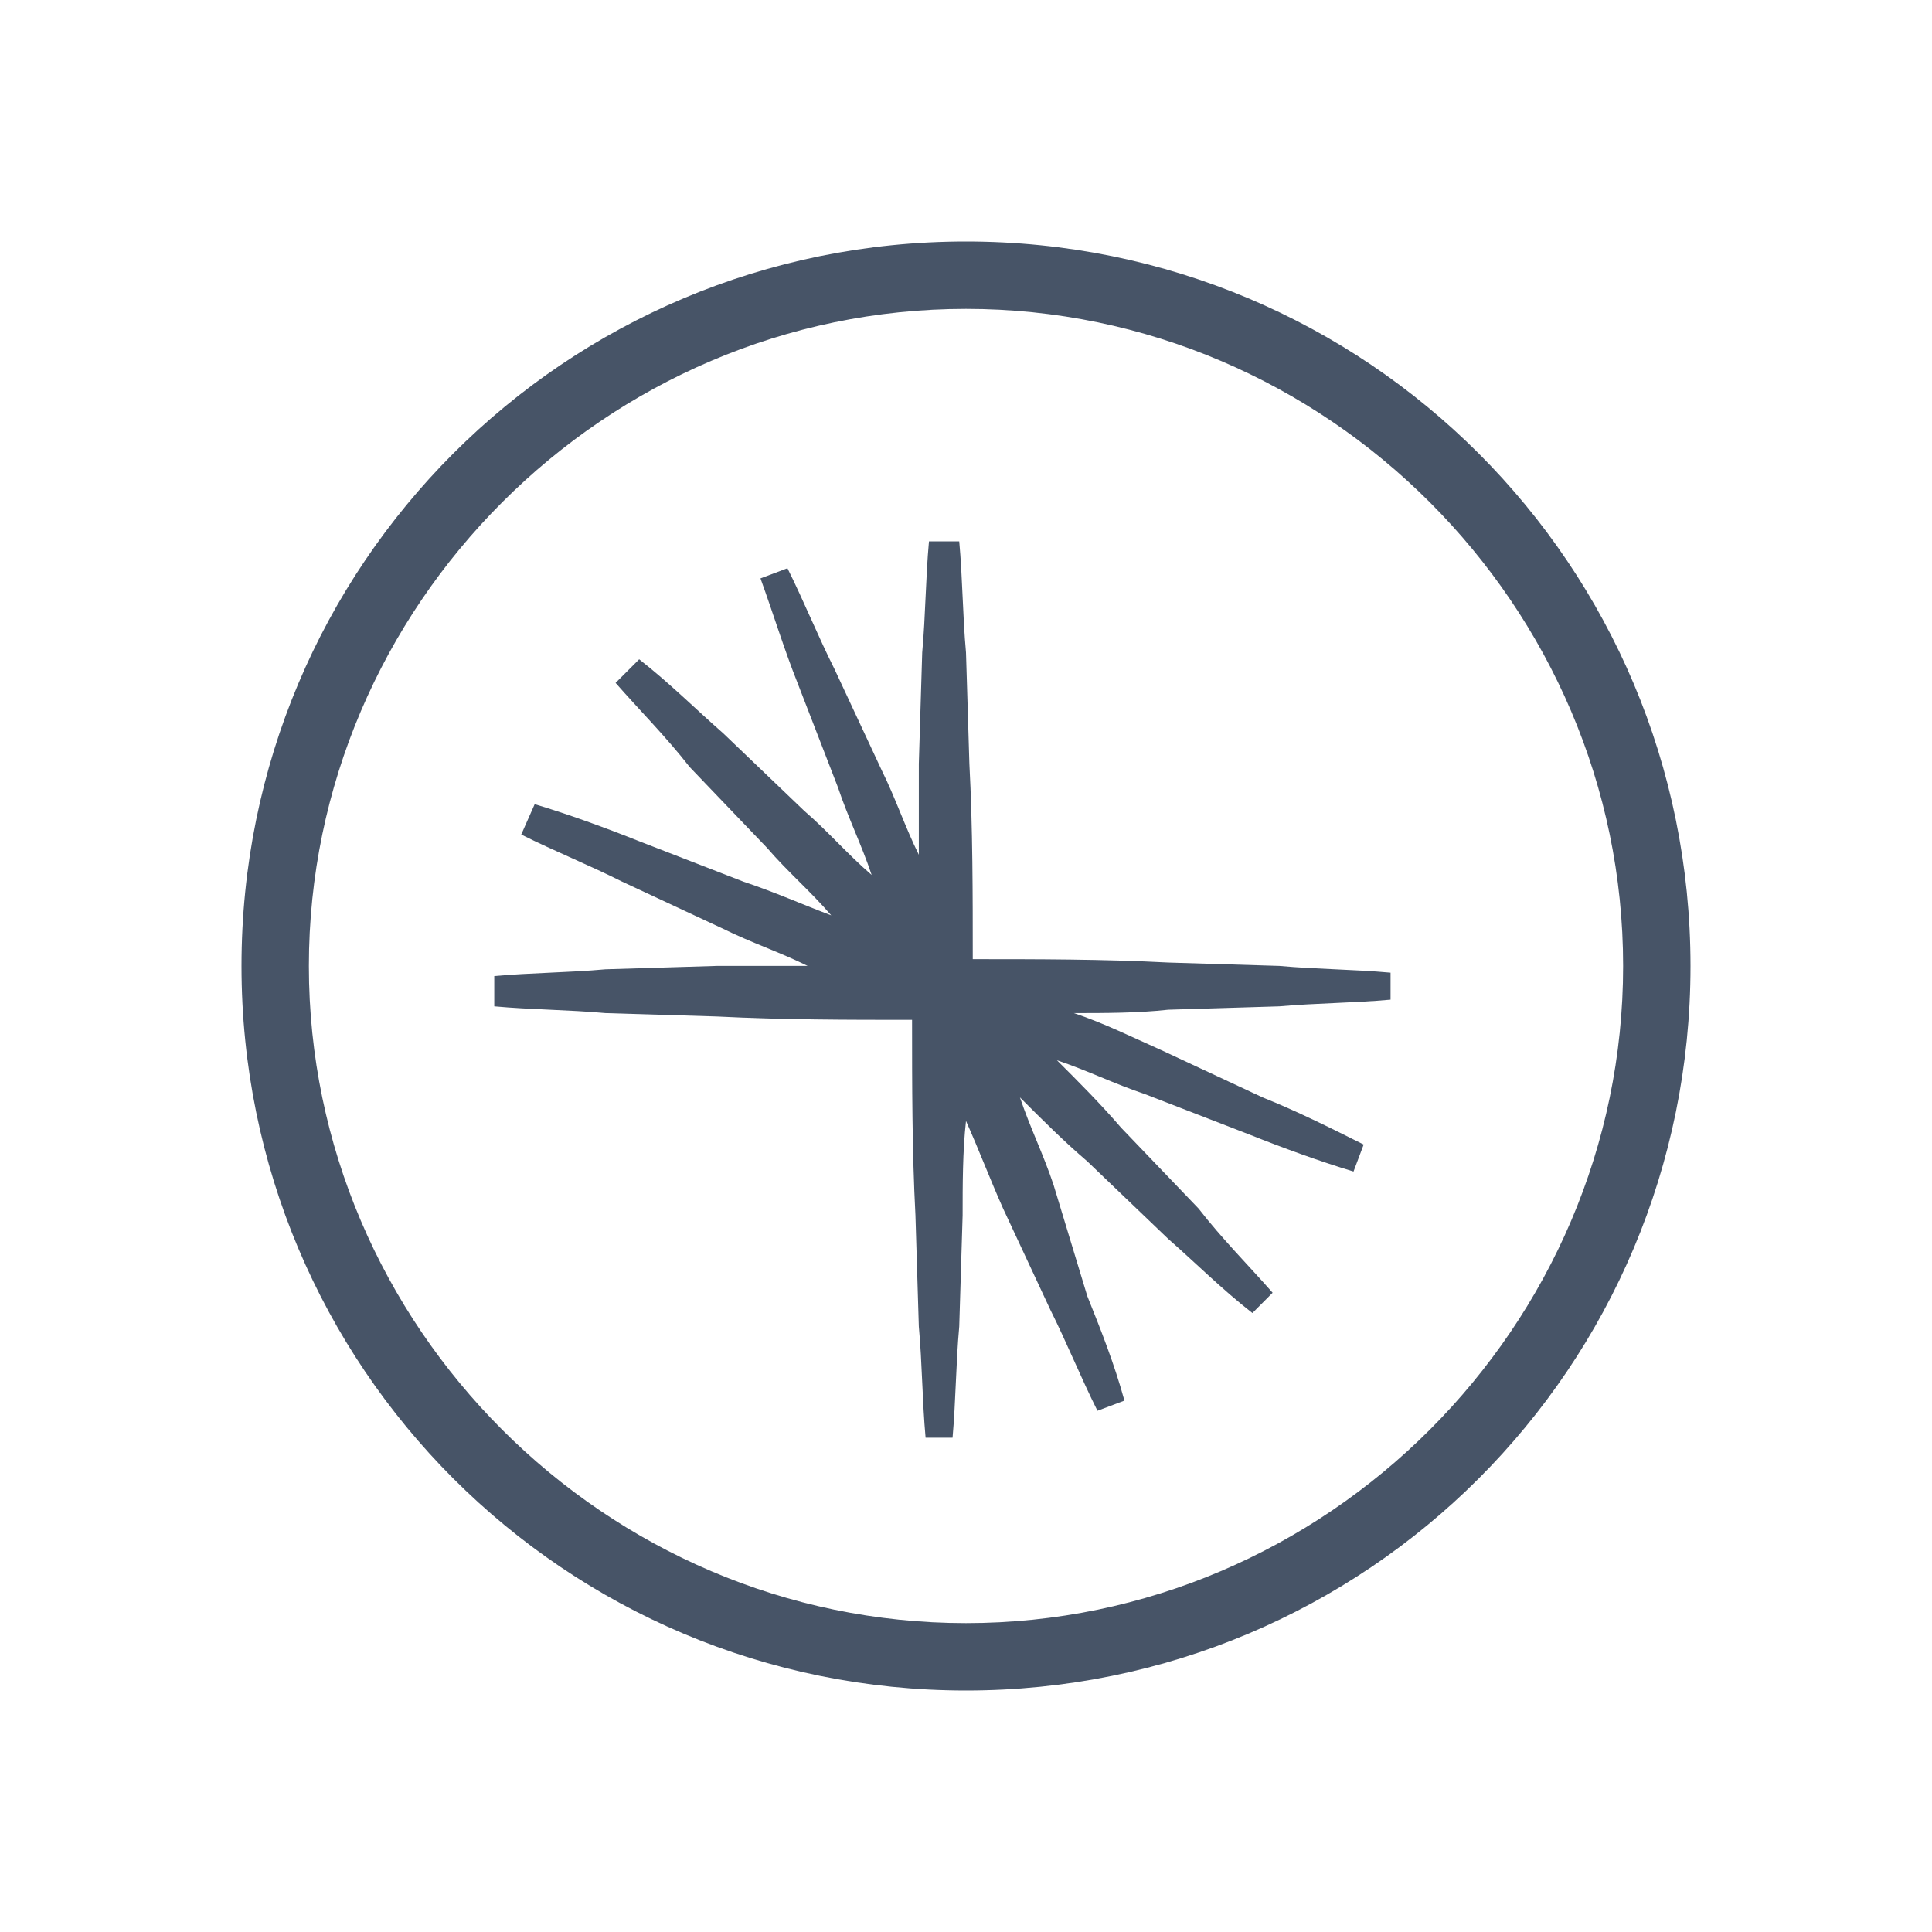 <svg width="24" height="24" viewBox="0 0 24 24" fill="none" xmlns="http://www.w3.org/2000/svg">
    <path fill-rule="evenodd" clip-rule="evenodd" d="M15.893 12.501C16.354 12.46 16.814 12.46 17.274 12.418V12.083C16.814 12.041 16.354 12.041 15.893 11.999L14.512 11.957C13.716 11.915 12.879 11.915 12.084 11.915C12.084 11.12 12.084 10.283 12.042 9.487L12 8.106C11.958 7.646 11.958 7.185 11.916 6.725H11.54C11.498 7.185 11.498 7.646 11.456 8.106L11.414 9.487C11.414 9.864 11.414 10.241 11.414 10.618C11.247 10.283 11.121 9.906 10.954 9.571L10.368 8.315C10.158 7.897 9.991 7.478 9.782 7.059L9.447 7.185C9.614 7.646 9.74 8.064 9.907 8.483L10.409 9.78C10.535 10.157 10.702 10.492 10.828 10.869C10.535 10.618 10.284 10.325 9.991 10.073L8.986 9.111C8.651 8.818 8.316 8.483 7.94 8.19L7.647 8.483C7.94 8.818 8.275 9.153 8.568 9.529L9.53 10.534C9.782 10.827 10.075 11.078 10.326 11.371C9.991 11.245 9.614 11.078 9.237 10.953L7.94 10.45C7.521 10.283 7.061 10.115 6.642 9.99L6.475 10.367C6.893 10.576 7.312 10.743 7.73 10.953L8.986 11.539C9.321 11.706 9.698 11.832 10.033 11.999C9.656 11.999 9.279 11.999 8.902 11.999L7.521 12.041C7.061 12.083 6.6 12.083 6.14 12.125V12.501C6.6 12.543 7.061 12.543 7.521 12.585L8.902 12.627C9.74 12.669 10.535 12.669 11.33 12.669C11.33 13.464 11.33 14.301 11.372 15.097L11.414 16.478C11.456 16.939 11.456 17.399 11.498 17.86H11.833C11.874 17.399 11.874 16.939 11.916 16.478L11.958 15.097C11.958 14.72 11.958 14.301 12 13.925C12.168 14.301 12.293 14.636 12.461 15.013L13.047 16.269C13.256 16.687 13.423 17.106 13.633 17.525L13.968 17.399C13.842 16.939 13.675 16.52 13.507 16.101L13.088 14.72C12.963 14.343 12.796 14.008 12.67 13.632C12.963 13.925 13.214 14.176 13.507 14.427L14.512 15.39C14.847 15.683 15.181 16.018 15.558 16.311L15.809 16.059C15.516 15.725 15.181 15.39 14.889 15.013L13.926 14.008C13.675 13.715 13.382 13.422 13.13 13.171C13.507 13.297 13.842 13.464 14.219 13.59L15.516 14.092C15.935 14.259 16.395 14.427 16.814 14.553L16.94 14.218C16.521 14.008 16.102 13.799 15.684 13.632L14.428 13.046C14.051 12.878 13.716 12.711 13.34 12.585C13.716 12.585 14.135 12.585 14.512 12.543L15.893 12.501Z" fill="#475467"/>
    <path fill-rule="evenodd" clip-rule="evenodd" d="M12 21C7.019 21 3 16.981 3 12C3 7.019 7.019 3 12 3C16.981 3 21 7.019 21 12C21 16.981 16.981 21 12 21ZM12 3.837C7.521 3.837 3.837 7.521 3.837 12C3.837 16.479 7.521 20.163 12 20.163C16.479 20.163 20.163 16.479 20.163 12C20.163 7.521 16.479 3.837 12 3.837Z" fill="#475467"/>
</svg>

